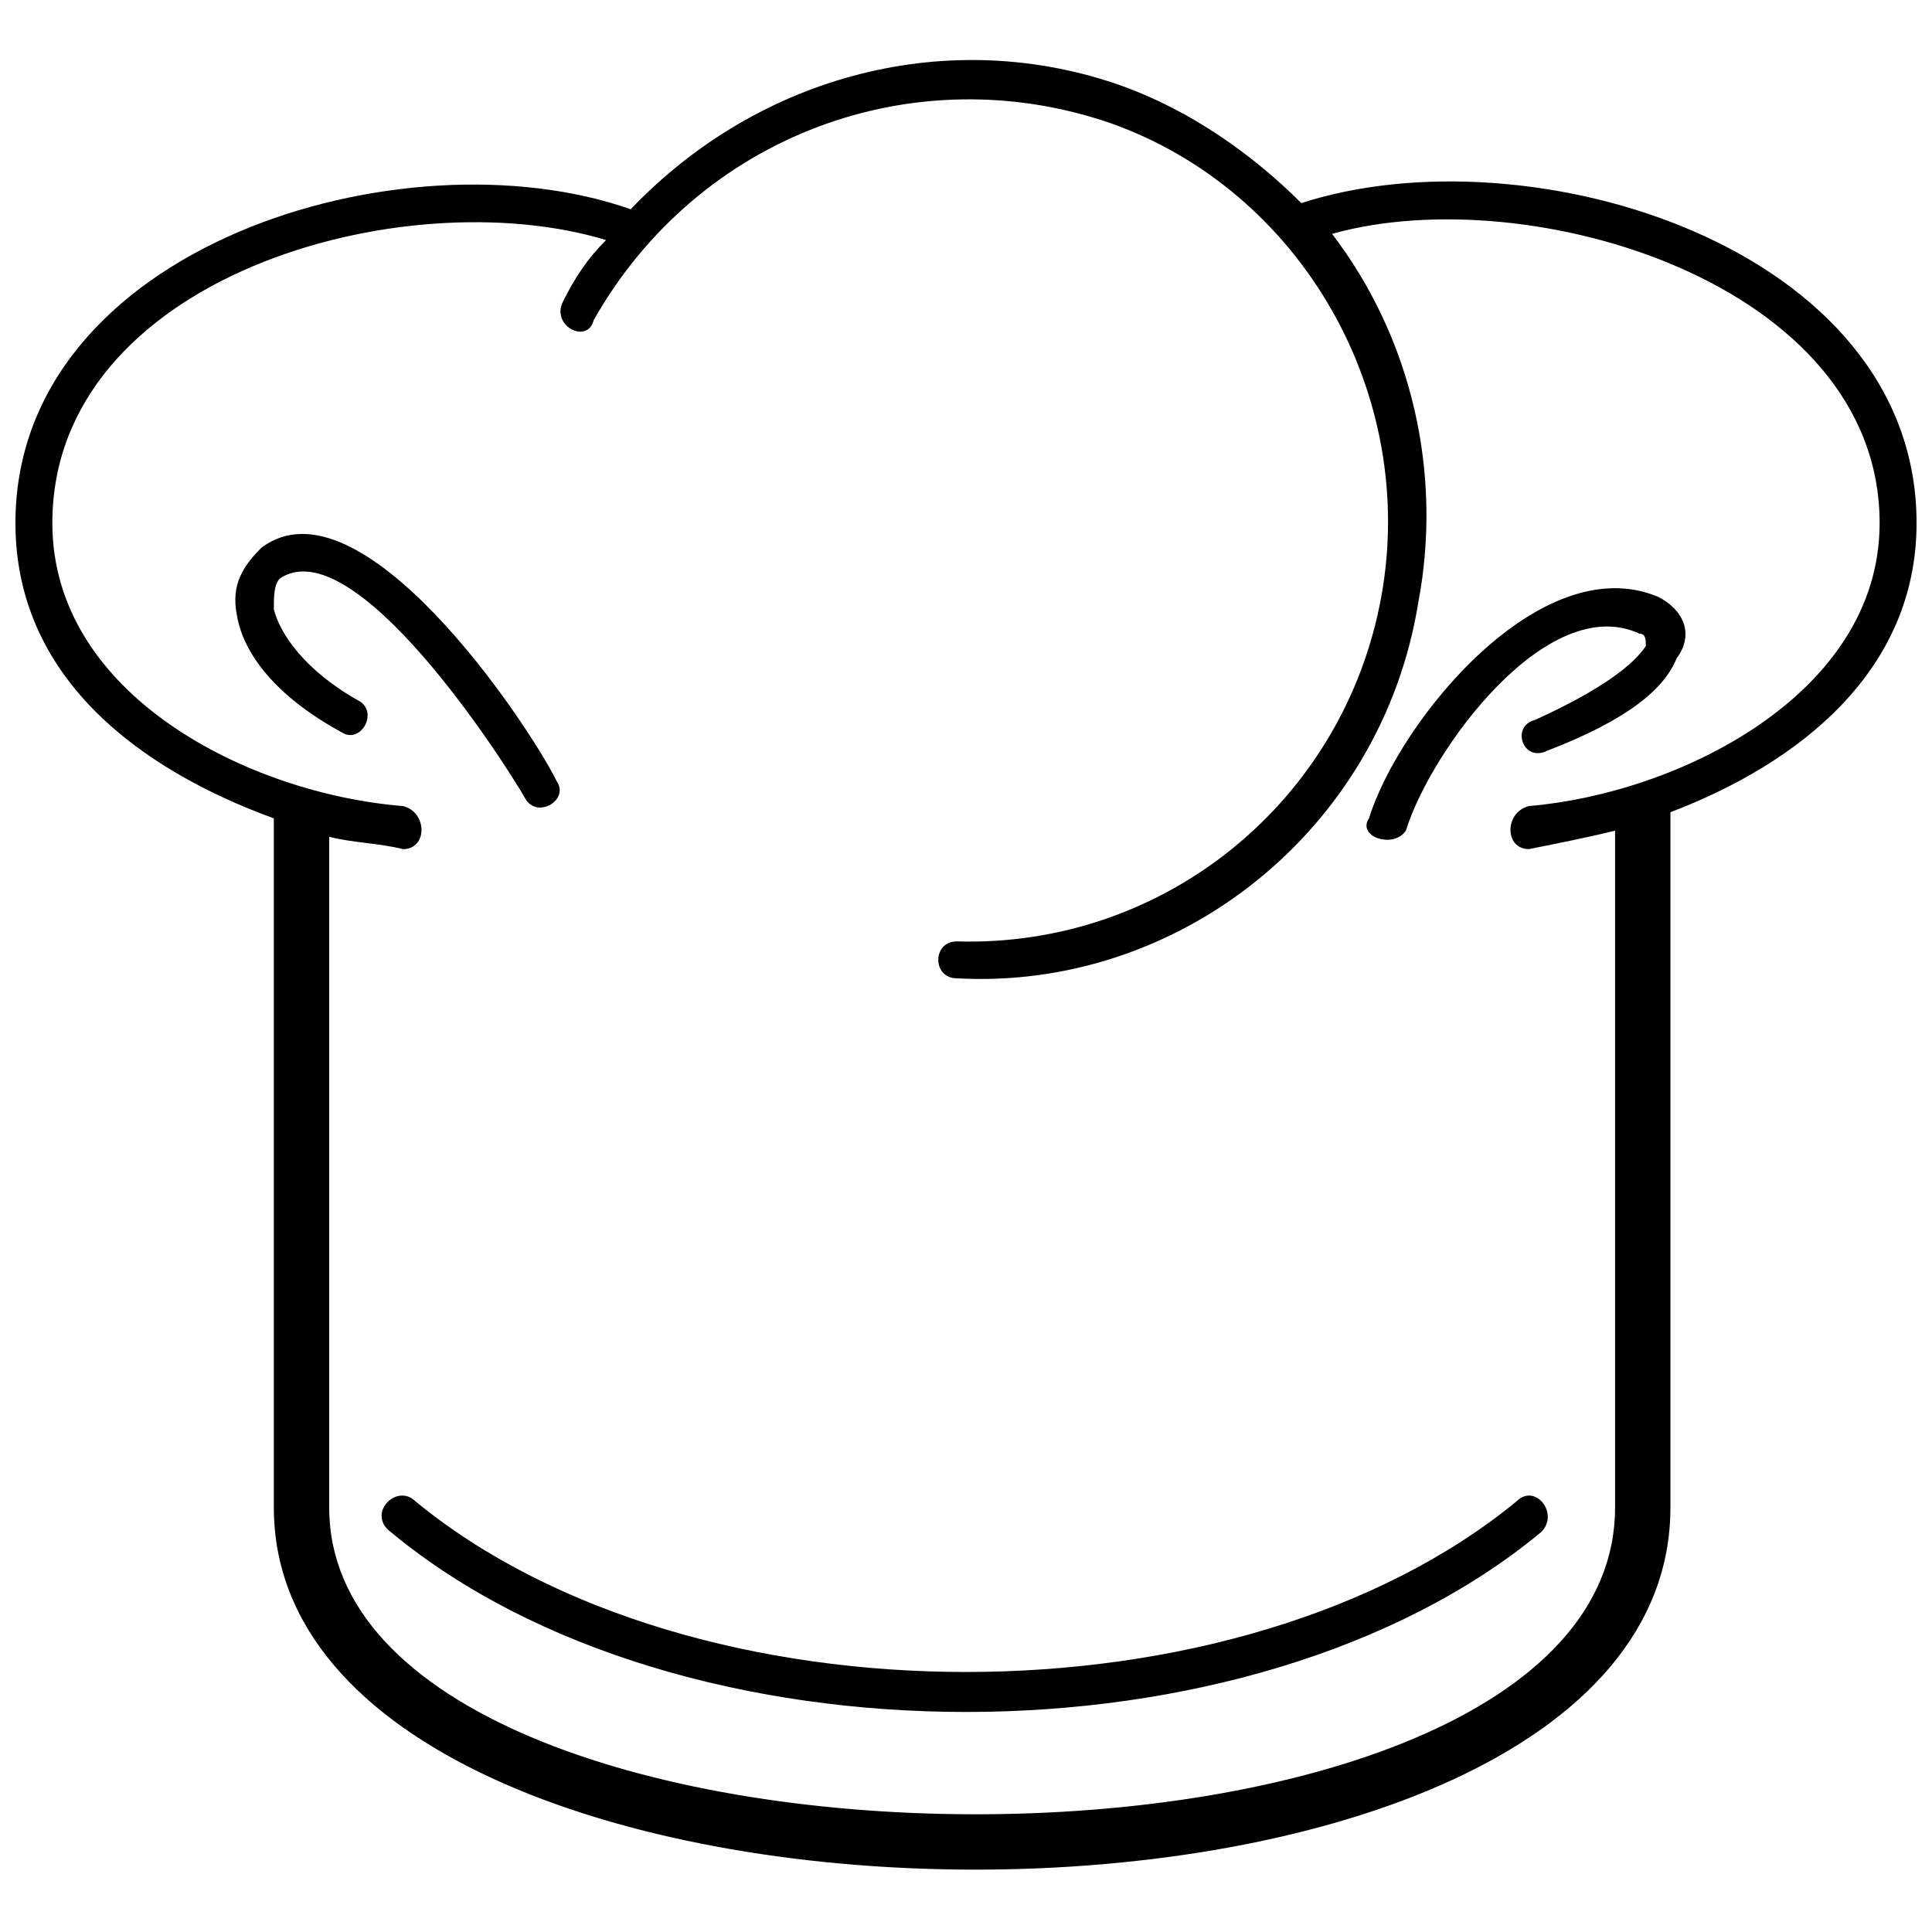 <?xml version="1.0" encoding="UTF-8"?>
<!-- The Best Svg Icon site in the world: iconSvg.co, Visit us! https://iconsvg.co -->
<svg width="800px" height="800px" version="1.1" viewBox="144 144 512 512" xmlns="http://www.w3.org/2000/svg">
 <defs>
  <clipPath id="a">
   <path d="m148.09 159h503.81v481h-503.81z"/>
  </clipPath>
 </defs>
 <g clip-path="url(#a)">
  <path d="m516.57 364.13c-3.262 4.891-13.043 1.629-9.781-3.262 8.152-26.086 45.652-71.738 76.633-58.695 6.523 3.262 9.781 9.781 4.891 16.305-3.262 8.152-13.043 16.305-34.238 24.457-6.523 3.262-9.781-6.523-3.262-8.152 17.934-8.152 26.086-14.676 29.348-19.566 0-1.629 0-3.262-1.629-3.262-24.457-11.414-55.434 30.98-61.957 52.176zm-269.02 185.87c-6.523-4.891 1.629-13.043 6.523-8.152 73.371 60.328 218.48 60.328 291.85 0 4.891-4.891 11.414 3.262 6.523 8.152-76.633 63.586-228.26 63.586-304.89 0zm339.13-190.76v184.24c0 128.8-370.11 127.18-370.11 0v-182.61c-35.871-13.043-68.48-37.5-68.48-78.262 0-73.371 102.72-104.35 163.05-83.152 34.238-35.871 84.785-48.914 130.44-32.609 17.934 6.523 34.238 17.934 47.281 30.98 60.328-19.566 163.05 11.414 163.05 84.785 0 39.129-30.98 63.586-65.219 76.633zm-355.44 6.523v177.72c0 107.61 340.77 109.24 340.77 0v-179.35c-6.523 1.629-14.676 3.262-22.828 4.891-6.523 0-6.523-9.781 0-11.414 39.129-3.262 92.938-29.348 92.938-75 0-63.586-92.938-91.305-145.11-76.633 21.195 27.719 29.348 63.586 22.828 97.828-9.781 60.328-63.586 102.72-122.29 99.457-6.523 0-6.523-9.781 0-9.781 55.434 1.629 102.72-37.5 112.5-91.305s-21.195-107.61-71.738-125.54c-52.176-17.934-109.24 3.262-136.96 52.176-1.629 6.523-11.414 1.629-8.152-4.891 3.262-6.523 6.523-11.414 11.414-16.305-53.805-16.305-146.74 9.781-146.74 75 0 45.652 52.176 71.738 92.938 75 6.523 1.629 6.523 11.414 0 11.414-6.523-1.629-13.043-1.629-19.566-3.262zm60.328-14.676c3.262 4.891-4.891 9.781-8.152 4.891-6.523-11.414-45.652-71.738-65.219-58.695-1.629 1.629-1.629 4.891-1.629 8.152 1.629 6.523 8.152 16.305 22.828 24.457 4.891 3.262 0 11.414-4.891 8.152-17.934-9.781-26.086-21.195-27.719-30.98-1.629-8.152 1.629-13.043 6.523-17.934 26.086-19.566 70.109 45.652 78.262 61.957z" fill-rule="evenodd"/>
 </g>
</svg>